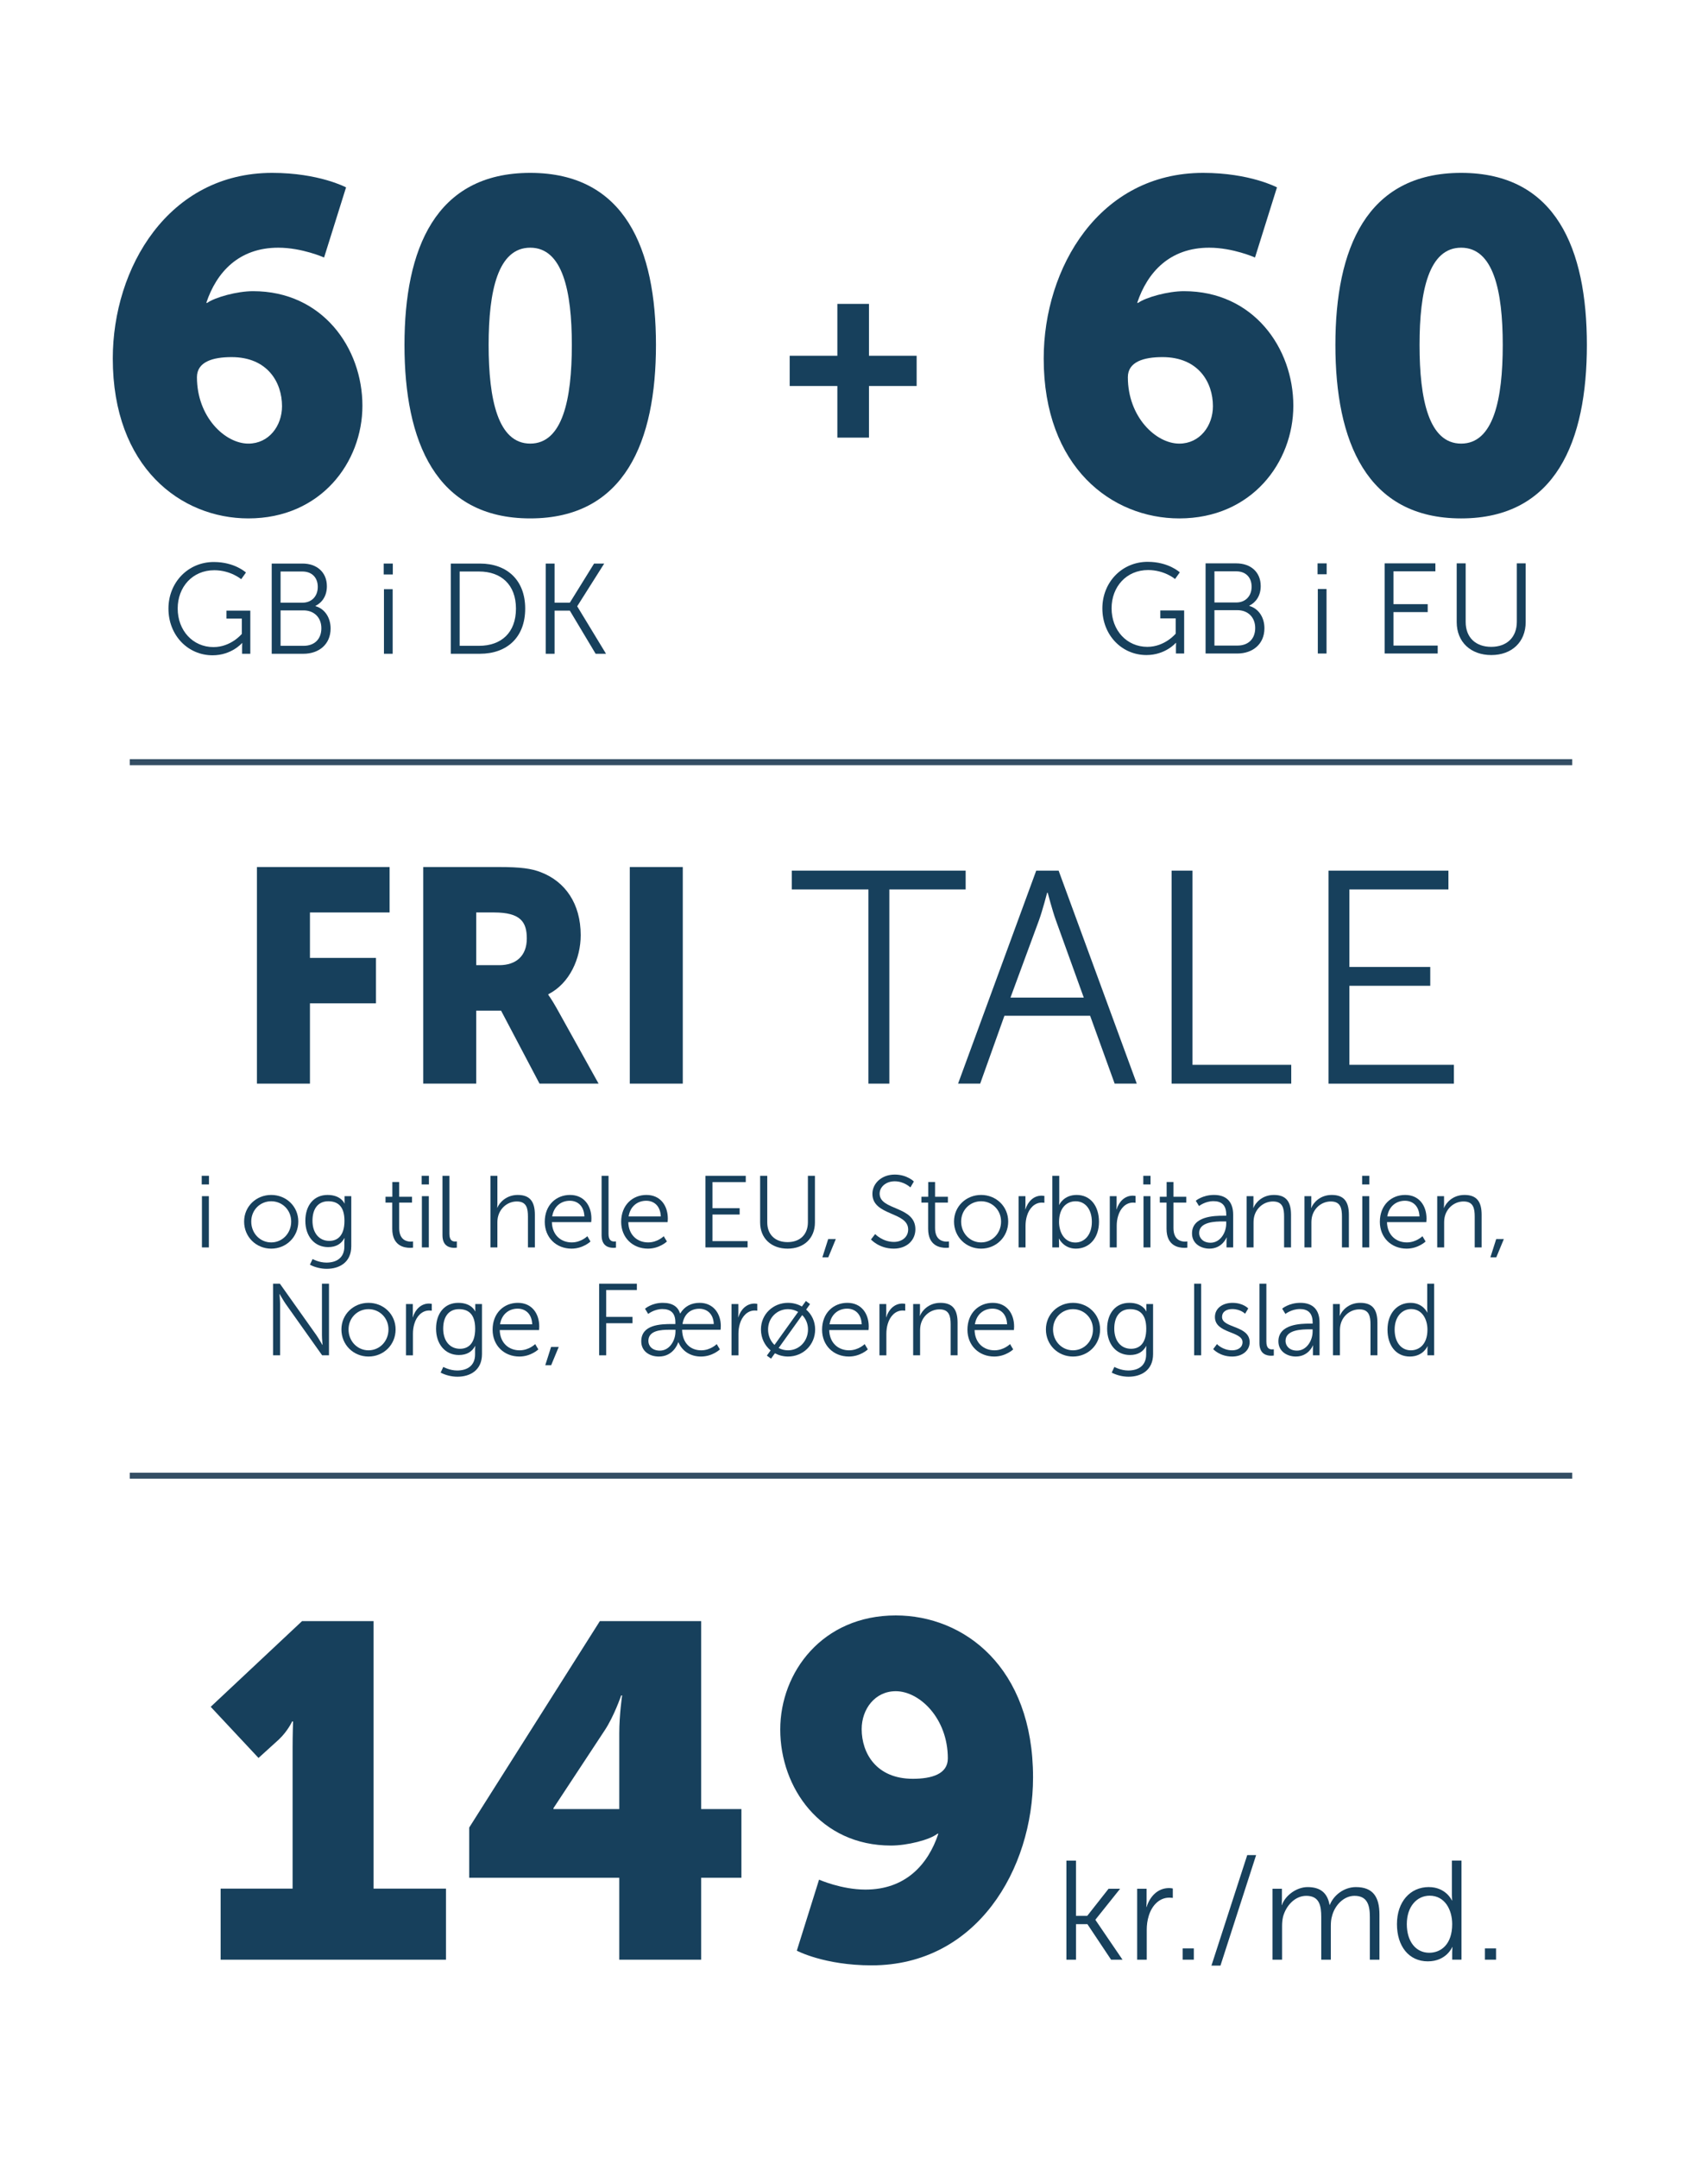 <?xml version="1.0" encoding="UTF-8"?>
<svg id="Layer_1" xmlns="http://www.w3.org/2000/svg" viewBox="0 0 285 360">
  <defs>
    <style>
      .cls-1 {
        stroke: #344e64;
        stroke-miterlimit: 10;
      }

      .cls-1, .cls-2 {
        fill: #17405c;
      }
    </style>
  </defs>
  <g>
    <path class="cls-2" d="M36.816,315.076h12.007v-23.54c0-2.133.079-4.345.079-4.345h-.158s-.711,1.58-2.212,3.002l-3.396,3.081-7.979-8.532,15.246-14.298h11.929v44.632h12.086v11.85h-37.602v-11.85Z"/>
    <path class="cls-2" d="M78.291,304.887l21.803-34.442h16.905v31.361h6.714v11.454h-6.714v13.666h-13.667v-13.666h-25.041v-8.373ZM103.332,301.806v-12.64c0-3.08.475-6.319.475-6.319h-.158s-1.185,3.476-2.765,5.846l-8.531,12.955v.158h10.979Z"/>
    <path class="cls-2" d="M132.958,325.425l3.713-11.85s3.713,1.659,7.741,1.659c6.636,0,10.428-4.107,12.165-9.321h-.158c-1.264,1.027-5.056,1.975-7.741,1.975-11.771,0-18.484-9.637-18.484-19.354,0-9.559,7.03-19.037,19.274-19.037,11.375,0,22.908,8.61,22.908,27.016,0,15.325-9.4,31.361-26.937,31.361-7.899,0-12.481-2.449-12.481-2.449ZM158.157,293.353c0-6.714-4.739-11.217-8.689-11.217-3.476,0-5.688,3.002-5.688,6.319,0,4.029,2.449,8.295,8.531,8.295,3.16,0,5.846-.79,5.846-3.397Z"/>
    <path class="cls-2" d="M177.94,310.396h1.6v9.218h1.881l3.551-4.515h1.928l-4.115,5.149v.047l4.516,6.631h-1.905l-3.95-5.926h-1.904v5.926h-1.6v-16.53Z"/>
    <path class="cls-2" d="M189.748,315.099h1.576v2.093c0,.517-.048.94-.048.94h.048c.564-1.787,1.881-3.151,3.738-3.151.329,0,.635.071.635.071v1.575s-.282-.047-.588-.047c-1.669,0-2.915,1.316-3.433,3.057-.235.752-.329,1.552-.329,2.304v4.985h-1.6v-11.827Z"/>
    <path class="cls-2" d="M197.347,325.045h1.857v1.881h-1.857v-1.881Z"/>
    <path class="cls-2" d="M208.117,309.479h1.481l-5.949,18.435h-1.505l5.973-18.435Z"/>
    <path class="cls-2" d="M212.328,315.099h1.576v1.764c0,.517-.048.94-.048.94h.048c.564-1.6,2.445-2.986,4.279-2.986,2.187,0,3.315,1.011,3.668,2.963h.047c.635-1.6,2.352-2.963,4.351-2.963,2.868,0,3.927,1.669,3.927,4.585v7.524h-1.6v-7.125c0-1.928-.399-3.526-2.562-3.526-1.811,0-3.292,1.599-3.739,3.339-.164.517-.211,1.081-.211,1.716v5.597h-1.6v-7.125c0-1.787-.258-3.526-2.492-3.526-1.928,0-3.386,1.669-3.88,3.479-.117.494-.164,1.035-.164,1.575v5.597h-1.6v-11.827Z"/>
    <path class="cls-2" d="M238.412,314.816c2.869,0,3.856,2.233,3.856,2.233h.047s-.047-.399-.047-.894v-5.761h1.6v16.53h-1.553v-1.246c0-.518.048-.847.048-.847h-.048s-.964,2.375-4.067,2.375c-3.175,0-5.149-2.54-5.149-6.208,0-3.738,2.21-6.184,5.313-6.184ZM238.483,325.773c1.975,0,3.832-1.411,3.832-4.773,0-2.398-1.223-4.749-3.762-4.749-2.093,0-3.81,1.763-3.81,4.749,0,2.916,1.528,4.773,3.739,4.773Z"/>
    <path class="cls-2" d="M247.775,325.045h1.857v1.881h-1.857v-1.881Z"/>
  </g>
  <line class="cls-1" x1="21.657" y1="246.186" x2="262.347" y2="246.186"/>
  <g>
    <g>
      <path class="cls-2" d="M191.514,93.729c3.486,0,5.348,1.754,5.348,1.754l-.791,1.112s-1.755-1.497-4.493-1.497c-3.637,0-6.097,2.803-6.097,6.375,0,3.701,2.546,6.439,5.969,6.439,2.931,0,4.728-2.203,4.728-2.203v-2.546h-2.567v-1.327h3.979v7.188h-1.369v-1.134c0-.321.021-.642.021-.642h-.043s-1.732,2.032-4.898,2.032c-4.107,0-7.359-3.316-7.359-7.787,0-4.343,3.252-7.766,7.573-7.766Z"/>
      <path class="cls-2" d="M201.166,93.985h5.135c2.375,0,4.064,1.434,4.064,3.786,0,1.562-.749,2.695-1.904,3.273v.043c1.541.428,2.524,1.903,2.524,3.722,0,2.675-1.989,4.215-4.514,4.215h-5.306v-15.039ZM206.301,100.51c1.519,0,2.546-1.069,2.546-2.631,0-1.54-.963-2.567-2.567-2.567h-3.637v5.198h3.658ZM206.493,107.698c1.818,0,2.952-1.134,2.952-2.931s-1.219-2.974-2.974-2.974h-3.829v5.904h3.851Z"/>
      <path class="cls-2" d="M219.85,93.985h1.519v1.818h-1.519v-1.818ZM219.892,98.264h1.455v10.761h-1.455v-10.761Z"/>
      <path class="cls-2" d="M231.04,93.985h8.472v1.326h-6.995v5.477h5.712v1.326h-5.712v5.584h7.381v1.326h-8.857v-15.039Z"/>
      <path class="cls-2" d="M243.067,93.985h1.498v9.776c0,2.589,1.668,4.15,4.257,4.15s4.278-1.562,4.278-4.193v-9.733h1.477v9.798c0,3.337-2.332,5.498-5.733,5.498-3.423,0-5.776-2.161-5.776-5.498v-9.798Z"/>
    </g>
    <g>
      <path class="cls-2" d="M174.154,59.808c0-15.133,9.282-30.967,26.6-30.967,7.8,0,12.324,2.418,12.324,2.418l-3.666,11.7s-3.666-1.638-7.645-1.638c-6.553,0-10.297,4.056-12.013,9.204h.156c1.326-.936,4.992-1.95,7.645-1.95,11.622,0,18.253,9.517,18.253,19.111,0,9.438-6.942,18.799-19.033,18.799-11.232,0-22.621-8.503-22.621-26.678ZM202.392,67.765c0-3.979-2.418-8.19-8.425-8.19-3.119,0-5.771.779-5.771,3.354,0,6.631,4.68,11.077,8.58,11.077,3.432,0,5.616-2.965,5.616-6.24Z"/>
      <path class="cls-2" d="M222.826,57.546c0-15.99,5.147-28.705,20.982-28.705s20.982,12.715,20.982,28.705-5.147,28.939-20.982,28.939-20.982-12.949-20.982-28.939ZM250.751,57.546c0-9.049-1.561-16.225-6.942-16.225s-6.942,7.176-6.942,16.225c0,9.126,1.561,16.459,6.942,16.459s6.942-7.333,6.942-16.459Z"/>
    </g>
    <path class="cls-2" d="M131.767,59.35h7.955v-8.653h5.277v8.653h7.954v5.044h-7.954v8.614h-5.277v-8.614h-7.955v-5.044Z"/>
    <g>
      <path class="cls-2" d="M35.687,93.759c3.489,0,5.353,1.755,5.353,1.755l-.793,1.113s-1.755-1.498-4.495-1.498c-3.64,0-6.102,2.805-6.102,6.38,0,3.703,2.548,6.443,5.973,6.443,2.934,0,4.731-2.205,4.731-2.205v-2.548h-2.569v-1.327h3.982v7.193h-1.37v-1.135c0-.321.021-.643.021-.643h-.043s-1.734,2.034-4.902,2.034c-4.11,0-7.364-3.318-7.364-7.792,0-4.347,3.254-7.771,7.578-7.771Z"/>
      <path class="cls-2" d="M45.339,94.016h5.138c2.377,0,4.067,1.435,4.067,3.789,0,1.562-.749,2.697-1.905,3.275v.043c1.542.428,2.526,1.905,2.526,3.725,0,2.677-1.991,4.218-4.517,4.218h-5.31v-15.05ZM50.477,100.545c1.521,0,2.548-1.07,2.548-2.633,0-1.542-.964-2.569-2.569-2.569h-3.639v5.202h3.66ZM50.67,107.739c1.819,0,2.954-1.135,2.954-2.933s-1.221-2.977-2.976-2.977h-3.832v5.909h3.854Z"/>
      <path class="cls-2" d="M64.024,94.016h1.52v1.819h-1.52v-1.819ZM64.067,98.297h1.455v10.769h-1.455v-10.769Z"/>
      <path class="cls-2" d="M75.219,94.016h4.859c4.518,0,7.558,2.762,7.558,7.515,0,4.795-3.04,7.535-7.558,7.535h-4.859v-15.05ZM79.929,107.739c3.703,0,6.165-2.184,6.165-6.208,0-4.004-2.483-6.188-6.165-6.188h-3.232v12.396h3.232Z"/>
      <path class="cls-2" d="M91.058,94.016h1.478v6.529h2.547l4.047-6.529h1.69l-4.495,7.107v.043l4.795,7.899h-1.733l-4.304-7.193h-2.547v7.193h-1.478v-15.05Z"/>
    </g>
    <g>
      <path class="cls-2" d="M18.82,59.808c0-15.132,9.283-30.967,26.6-30.967,7.801,0,12.324,2.418,12.324,2.418l-3.666,11.7s-3.666-1.638-7.645-1.638c-6.551,0-10.295,4.056-12.012,9.204h.156c1.326-.936,4.992-1.95,7.645-1.95,11.621,0,18.252,9.517,18.252,19.111,0,9.438-6.941,18.798-19.033,18.798-11.232,0-22.621-8.502-22.621-26.677ZM47.059,67.764c0-3.978-2.418-8.189-8.424-8.189-3.121,0-5.773.779-5.773,3.354,0,6.631,4.68,11.076,8.58,11.076,3.434,0,5.617-2.964,5.617-6.24Z"/>
      <path class="cls-2" d="M67.492,57.546c0-15.991,5.148-28.705,20.982-28.705s20.982,12.714,20.982,28.705-5.146,28.938-20.982,28.938-20.982-12.948-20.982-28.938ZM95.418,57.546c0-9.049-1.561-16.225-6.943-16.225s-6.941,7.176-6.941,16.225c0,9.126,1.561,16.458,6.941,16.458s6.943-7.332,6.943-16.458Z"/>
    </g>
  </g>
  <line class="cls-1" x1="21.657" y1="127.152" x2="262.347" y2="127.152"/>
  <g>
    <g>
      <path class="cls-2" d="M33.662,196.153h1.206v1.445h-1.206v-1.445ZM33.695,199.553h1.156v8.55h-1.156v-8.55Z"/>
      <path class="cls-2" d="M45.255,199.349c2.499,0,4.521,1.903,4.521,4.437,0,2.584-2.022,4.521-4.521,4.521s-4.521-1.938-4.521-4.521c0-2.533,2.023-4.437,4.521-4.437ZM45.255,207.27c1.836,0,3.332-1.496,3.332-3.484,0-1.938-1.496-3.383-3.332-3.383s-3.331,1.444-3.331,3.383c0,1.988,1.495,3.484,3.331,3.484Z"/>
      <path class="cls-2" d="M54.469,210.636c1.666,0,2.992-.782,2.992-2.687v-.781c0-.323.033-.612.033-.612h-.033c-.511.952-1.377,1.496-2.703,1.496-2.295,0-3.808-1.819-3.808-4.386s1.411-4.317,3.705-4.317c2.261,0,2.822,1.428,2.822,1.428h.034s-.018-.103-.018-.289v-.935h1.122v8.346c0,2.72-2.006,3.773-4.097,3.773-.985,0-1.972-.255-2.805-.68l.442-.952s1.054.596,2.312.596ZM57.478,203.667c0-2.499-1.19-3.264-2.703-3.264-1.665,0-2.635,1.207-2.635,3.247s1.105,3.365,2.805,3.365c1.343,0,2.533-.833,2.533-3.349Z"/>
      <path class="cls-2" d="M65.451,200.624h-1.122v-.969h1.139v-2.465h1.14v2.465h2.142v.969h-2.142v4.25c0,2.006,1.274,2.261,1.921,2.261.237,0,.391-.034.391-.034v1.037s-.188.034-.493.034c-.985,0-2.975-.323-2.975-3.179v-4.369Z"/>
      <path class="cls-2" d="M70.363,196.153h1.207v1.445h-1.207v-1.445ZM70.397,199.553h1.156v8.55h-1.156v-8.55Z"/>
      <path class="cls-2" d="M73.832,196.153h1.156v9.673c0,1.121.51,1.291.952,1.291.152,0,.289-.017.289-.017v1.037s-.204.034-.426.034c-.714,0-1.972-.222-1.972-2.091v-9.928Z"/>
      <path class="cls-2" d="M81.839,196.153h1.156v4.624c0,.391-.034.697-.034.697h.034c.323-.816,1.462-2.125,3.399-2.125,2.108,0,2.855,1.207,2.855,3.314v5.439h-1.155v-5.134c0-1.343-.204-2.532-1.853-2.532-1.462,0-2.72,1.003-3.111,2.431-.102.34-.136.73-.136,1.139v4.097h-1.156v-11.95Z"/>
      <path class="cls-2" d="M95.115,199.349c2.362,0,3.569,1.818,3.569,3.943,0,.204-.034.595-.034.595h-6.561c.051,2.193,1.547,3.383,3.314,3.383,1.563,0,2.601-1.037,2.601-1.037l.526.884s-1.24,1.19-3.161,1.19c-2.55,0-4.471-1.836-4.471-4.471,0-2.805,1.904-4.487,4.216-4.487ZM97.512,202.935c-.068-1.784-1.156-2.617-2.431-2.617-1.428,0-2.669.9-2.94,2.617h5.371Z"/>
      <path class="cls-2" d="M100.385,196.153h1.156v9.673c0,1.121.51,1.291.952,1.291.152,0,.289-.017.289-.017v1.037s-.204.034-.426.034c-.714,0-1.972-.222-1.972-2.091v-9.928Z"/>
      <path class="cls-2" d="M107.865,199.349c2.362,0,3.569,1.818,3.569,3.943,0,.204-.034.595-.034.595h-6.561c.051,2.193,1.547,3.383,3.314,3.383,1.563,0,2.601-1.037,2.601-1.037l.526.884s-1.24,1.19-3.161,1.19c-2.55,0-4.471-1.836-4.471-4.471,0-2.805,1.904-4.487,4.216-4.487ZM110.262,202.935c-.068-1.784-1.156-2.617-2.431-2.617-1.428,0-2.669.9-2.94,2.617h5.371Z"/>
      <path class="cls-2" d="M117.708,196.153h6.731v1.055h-5.559v4.352h4.539v1.054h-4.539v4.437h5.865v1.054h-7.038v-11.95Z"/>
      <path class="cls-2" d="M126.837,196.153h1.189v7.769c0,2.057,1.326,3.298,3.383,3.298s3.399-1.241,3.399-3.332v-7.734h1.173v7.785c0,2.652-1.853,4.369-4.556,4.369-2.72,0-4.589-1.717-4.589-4.369v-7.785Z"/>
      <path class="cls-2" d="M138.193,206.709h1.274l-1.258,3.042h-.985l.969-3.042Z"/>
      <path class="cls-2" d="M146.03,205.876s1.241,1.309,3.128,1.309c1.309,0,2.38-.782,2.38-2.074,0-3.008-5.967-2.243-5.967-5.949,0-1.717,1.513-3.212,3.723-3.212,2.074,0,3.195,1.155,3.195,1.155l-.577.986s-1.055-1.021-2.618-1.021c-1.53,0-2.516,1.003-2.516,2.058,0,2.838,5.966,2.022,5.966,5.949,0,1.784-1.376,3.229-3.62,3.229-2.448,0-3.791-1.53-3.791-1.53l.697-.9Z"/>
      <path class="cls-2" d="M154.87,200.624h-1.122v-.969h1.139v-2.465h1.14v2.465h2.142v.969h-2.142v4.25c0,2.006,1.274,2.261,1.921,2.261.237,0,.391-.034.391-.034v1.037s-.188.034-.493.034c-.985,0-2.975-.323-2.975-3.179v-4.369Z"/>
      <path class="cls-2" d="M163.709,199.349c2.499,0,4.521,1.903,4.521,4.437,0,2.584-2.022,4.521-4.521,4.521s-4.521-1.938-4.521-4.521c0-2.533,2.023-4.437,4.521-4.437ZM163.709,207.27c1.836,0,3.332-1.496,3.332-3.484,0-1.938-1.496-3.383-3.332-3.383s-3.331,1.444-3.331,3.383c0,1.988,1.495,3.484,3.331,3.484Z"/>
      <path class="cls-2" d="M169.966,199.553h1.14v1.513c0,.374-.034.68-.034.68h.034c.407-1.292,1.359-2.277,2.702-2.277.238,0,.459.051.459.051v1.139s-.204-.034-.425-.034c-1.207,0-2.107.952-2.481,2.21-.17.544-.238,1.122-.238,1.666v3.604h-1.156v-8.55Z"/>
      <path class="cls-2" d="M175.593,196.153h1.156v4.148c0,.391-.034.696-.034.696h.034s.714-1.648,2.906-1.648c2.295,0,3.723,1.836,3.723,4.487,0,2.703-1.614,4.471-3.858,4.471-2.04,0-2.805-1.666-2.805-1.666h-.034s.034.289.034.697v.765h-1.122v-11.95ZM179.435,207.287c1.513,0,2.754-1.274,2.754-3.45,0-2.091-1.104-3.434-2.703-3.434-1.428,0-2.771,1.02-2.771,3.45,0,1.717.884,3.434,2.72,3.434Z"/>
      <path class="cls-2" d="M185.18,199.553h1.14v1.513c0,.374-.034.68-.034.68h.034c.407-1.292,1.359-2.277,2.702-2.277.238,0,.459.051.459.051v1.139s-.204-.034-.425-.034c-1.207,0-2.107.952-2.481,2.21-.17.544-.238,1.122-.238,1.666v3.604h-1.156v-8.55Z"/>
      <path class="cls-2" d="M190.773,196.153h1.206v1.445h-1.206v-1.445ZM190.807,199.553h1.156v8.55h-1.156v-8.55Z"/>
      <path class="cls-2" d="M194.649,200.624h-1.122v-.969h1.139v-2.465h1.14v2.465h2.142v.969h-2.142v4.25c0,2.006,1.274,2.261,1.921,2.261.237,0,.391-.034.391-.034v1.037s-.188.034-.493.034c-.985,0-2.975-.323-2.975-3.179v-4.369Z"/>
      <path class="cls-2" d="M204.135,202.817h.476v-.222c0-1.648-.9-2.209-2.125-2.209-1.41,0-2.413.815-2.413.815l-.544-.884s1.122-.969,3.042-.969c2.058,0,3.196,1.139,3.196,3.28v5.474h-1.105v-.935c0-.425.034-.714.034-.714h-.034s-.714,1.853-2.855,1.853c-1.428,0-2.906-.833-2.906-2.533,0-2.89,3.756-2.957,5.235-2.957ZM201.993,207.321c1.632,0,2.617-1.699,2.617-3.179v-.374h-.493c-1.343,0-4.028.052-4.028,1.938,0,.799.629,1.614,1.904,1.614Z"/>
      <path class="cls-2" d="M208.011,199.553h1.14v1.274c0,.374-.034.68-.034.68h.034c.306-.781,1.394-2.158,3.416-2.158,2.108,0,2.855,1.207,2.855,3.314v5.439h-1.155v-5.134c0-1.343-.204-2.532-1.853-2.532-1.462,0-2.72,1.003-3.111,2.413-.102.357-.136.748-.136,1.156v4.097h-1.156v-8.55Z"/>
      <path class="cls-2" d="M217.666,199.553h1.14v1.274c0,.374-.034.68-.034.68h.034c.306-.781,1.394-2.158,3.416-2.158,2.108,0,2.855,1.207,2.855,3.314v5.439h-1.155v-5.134c0-1.343-.204-2.532-1.853-2.532-1.462,0-2.72,1.003-3.111,2.413-.102.357-.136.748-.136,1.156v4.097h-1.156v-8.55Z"/>
      <path class="cls-2" d="M227.289,196.153h1.206v1.445h-1.206v-1.445ZM227.322,199.553h1.156v8.55h-1.156v-8.55Z"/>
      <path class="cls-2" d="M234.462,199.349c2.362,0,3.569,1.818,3.569,3.943,0,.204-.034.595-.034.595h-6.561c.051,2.193,1.546,3.383,3.314,3.383,1.563,0,2.601-1.037,2.601-1.037l.527.884s-1.241,1.19-3.162,1.19c-2.55,0-4.471-1.836-4.471-4.471,0-2.805,1.904-4.487,4.216-4.487ZM236.858,202.935c-.067-1.784-1.155-2.617-2.431-2.617-1.428,0-2.669.9-2.94,2.617h5.371Z"/>
      <path class="cls-2" d="M239.816,199.553h1.14v1.274c0,.374-.034.68-.034.68h.034c.306-.781,1.394-2.158,3.416-2.158,2.108,0,2.855,1.207,2.855,3.314v5.439h-1.155v-5.134c0-1.343-.204-2.532-1.853-2.532-1.462,0-2.72,1.003-3.111,2.413-.102.357-.136.748-.136,1.156v4.097h-1.156v-8.55Z"/>
      <path class="cls-2" d="M249.66,206.709h1.274l-1.258,3.042h-.985l.969-3.042Z"/>
      <path class="cls-2" d="M45.562,214.153h1.14l6.102,8.602c.408.595.986,1.615.986,1.615h.034s-.103-.986-.103-1.615v-8.602h1.173v11.95h-1.139l-6.103-8.602c-.407-.595-.985-1.614-.985-1.614h-.034s.102.985.102,1.614v8.602h-1.173v-11.95Z"/>
      <path class="cls-2" d="M61.49,217.349c2.499,0,4.521,1.903,4.521,4.437,0,2.584-2.022,4.521-4.521,4.521s-4.521-1.938-4.521-4.521c0-2.533,2.023-4.437,4.521-4.437ZM61.49,225.27c1.836,0,3.332-1.496,3.332-3.484,0-1.938-1.496-3.383-3.332-3.383s-3.331,1.444-3.331,3.383c0,1.988,1.495,3.484,3.331,3.484Z"/>
      <path class="cls-2" d="M67.746,217.553h1.14v1.513c0,.374-.034.68-.034.68h.034c.407-1.292,1.359-2.277,2.702-2.277.238,0,.459.051.459.051v1.139s-.204-.034-.425-.034c-1.207,0-2.107.952-2.481,2.21-.17.544-.238,1.122-.238,1.666v3.604h-1.156v-8.55Z"/>
      <path class="cls-2" d="M76.28,228.636c1.666,0,2.991-.782,2.991-2.687v-.781c0-.323.034-.612.034-.612h-.034c-.51.952-1.376,1.496-2.702,1.496-2.295,0-3.808-1.819-3.808-4.386s1.411-4.317,3.705-4.317c2.262,0,2.822,1.428,2.822,1.428h.034s-.018-.103-.018-.289v-.935h1.122v8.346c0,2.72-2.006,3.773-4.097,3.773-.985,0-1.972-.255-2.805-.68l.442-.952s1.054.596,2.312.596ZM79.289,221.667c0-2.499-1.19-3.264-2.703-3.264-1.666,0-2.635,1.207-2.635,3.247s1.105,3.365,2.805,3.365c1.343,0,2.533-.833,2.533-3.349Z"/>
      <path class="cls-2" d="M86.412,217.349c2.362,0,3.569,1.818,3.569,3.943,0,.204-.034.595-.034.595h-6.561c.051,2.193,1.547,3.383,3.314,3.383,1.563,0,2.601-1.037,2.601-1.037l.526.884s-1.24,1.19-3.161,1.19c-2.55,0-4.471-1.836-4.471-4.471,0-2.805,1.904-4.487,4.216-4.487ZM88.809,220.935c-.068-1.784-1.156-2.617-2.431-2.617-1.428,0-2.669.9-2.94,2.617h5.371Z"/>
      <path class="cls-2" d="M91.954,224.709h1.274l-1.258,3.042h-.985l.969-3.042Z"/>
      <path class="cls-2" d="M99.978,214.153h6.29v1.055h-5.117v4.487h4.386v1.054h-4.386v5.354h-1.173v-11.95Z"/>
      <path class="cls-2" d="M112.132,220.884h.562v-.289c0-1.648-.884-2.209-2.176-2.209-1.36,0-2.363.815-2.363.815l-.526-.867s1.088-.985,2.957-.985c1.7,0,2.55.696,2.89,1.768h.034c.697-1.173,1.836-1.768,3.229-1.768,2.295,0,3.536,1.802,3.536,3.842,0,.255-.034.646-.034.646h-6.425c.051,2.261,1.41,3.434,3.195,3.434,1.547,0,2.584-1.037,2.584-1.037l.526.884s-1.224,1.19-3.161,1.19c-1.751,0-3.128-.901-3.757-2.38h-.034c-.136.442-.952,2.38-3.229,2.38-1.563,0-2.94-.884-2.94-2.533,0-2.805,3.229-2.89,5.133-2.89ZM110.109,225.321c1.632,0,2.601-1.699,2.601-3.195v-.289h-1.003c-1.444,0-3.519.119-3.519,1.87,0,.833.646,1.614,1.921,1.614ZM119.102,220.884c-.068-1.784-1.207-2.55-2.414-2.55-1.41,0-2.532.833-2.805,2.55h5.219Z"/>
      <path class="cls-2" d="M122.061,217.553h1.14v1.513c0,.374-.034.68-.034.68h.034c.407-1.292,1.359-2.277,2.702-2.277.238,0,.459.051.459.051v1.139s-.204-.034-.425-.034c-1.207,0-2.107.952-2.481,2.21-.17.544-.238,1.122-.238,1.666v3.604h-1.156v-8.55Z"/>
      <path class="cls-2" d="M131.495,217.349c.85,0,1.632.221,2.312.611l.663-.918.696.511-.646.918c.918.799,1.496,1.972,1.496,3.314,0,2.584-2.023,4.521-4.521,4.521-.799,0-1.547-.204-2.193-.544l-.646.9-.697-.51.629-.867c-.985-.815-1.614-2.057-1.614-3.501,0-2.533,2.022-4.437,4.521-4.437ZM129.234,224.37l3.943-5.508c-.493-.289-1.071-.459-1.683-.459-1.836,0-3.332,1.444-3.332,3.383,0,1.054.408,1.955,1.071,2.584ZM133.857,219.389l-3.927,5.49c.459.255,1.003.391,1.564.391,1.836,0,3.331-1.496,3.331-3.484,0-.952-.374-1.802-.969-2.396Z"/>
      <path class="cls-2" d="M141.39,217.349c2.362,0,3.569,1.818,3.569,3.943,0,.204-.034.595-.034.595h-6.561c.051,2.193,1.546,3.383,3.314,3.383,1.563,0,2.601-1.037,2.601-1.037l.527.884s-1.241,1.19-3.162,1.19c-2.55,0-4.471-1.836-4.471-4.471,0-2.805,1.904-4.487,4.216-4.487ZM143.786,220.935c-.067-1.784-1.155-2.617-2.431-2.617-1.428,0-2.669.9-2.94,2.617h5.371Z"/>
      <path class="cls-2" d="M146.744,217.553h1.14v1.513c0,.374-.034.68-.034.68h.034c.407-1.292,1.359-2.277,2.702-2.277.238,0,.459.051.459.051v1.139s-.204-.034-.425-.034c-1.207,0-2.107.952-2.481,2.21-.17.544-.238,1.122-.238,1.666v3.604h-1.156v-8.55Z"/>
      <path class="cls-2" d="M152.371,217.553h1.14v1.274c0,.374-.034.68-.034.68h.034c.306-.781,1.394-2.158,3.416-2.158,2.108,0,2.855,1.207,2.855,3.314v5.439h-1.155v-5.134c0-1.343-.204-2.532-1.853-2.532-1.462,0-2.72,1.003-3.111,2.413-.102.357-.136.748-.136,1.156v4.097h-1.156v-8.55Z"/>
      <path class="cls-2" d="M165.647,217.349c2.362,0,3.569,1.818,3.569,3.943,0,.204-.034.595-.034.595h-6.561c.051,2.193,1.546,3.383,3.314,3.383,1.563,0,2.601-1.037,2.601-1.037l.527.884s-1.241,1.19-3.162,1.19c-2.55,0-4.471-1.836-4.471-4.471,0-2.805,1.904-4.487,4.216-4.487ZM168.044,220.935c-.067-1.784-1.155-2.617-2.431-2.617-1.428,0-2.669.9-2.94,2.617h5.371Z"/>
      <path class="cls-2" d="M179.043,217.349c2.499,0,4.521,1.903,4.521,4.437,0,2.584-2.022,4.521-4.521,4.521s-4.521-1.938-4.521-4.521c0-2.533,2.023-4.437,4.521-4.437ZM179.043,225.27c1.836,0,3.332-1.496,3.332-3.484,0-1.938-1.496-3.383-3.332-3.383s-3.331,1.444-3.331,3.383c0,1.988,1.495,3.484,3.331,3.484Z"/>
      <path class="cls-2" d="M188.258,228.636c1.666,0,2.992-.782,2.992-2.687v-.781c0-.323.033-.612.033-.612h-.033c-.511.952-1.377,1.496-2.703,1.496-2.295,0-3.808-1.819-3.808-4.386s1.411-4.317,3.705-4.317c2.261,0,2.822,1.428,2.822,1.428h.034s-.018-.103-.018-.289v-.935h1.122v8.346c0,2.72-2.006,3.773-4.097,3.773-.985,0-1.972-.255-2.805-.68l.442-.952s1.054.596,2.312.596ZM191.267,221.667c0-2.499-1.19-3.264-2.703-3.264-1.665,0-2.635,1.207-2.635,3.247s1.105,3.365,2.805,3.365c1.343,0,2.533-.833,2.533-3.349Z"/>
      <path class="cls-2" d="M199.256,214.153h1.173v11.95h-1.173v-11.95Z"/>
      <path class="cls-2" d="M203.064,224.233s.951,1.037,2.55,1.037c.918,0,1.717-.459,1.717-1.359,0-1.87-4.606-1.411-4.606-4.199,0-1.529,1.376-2.362,2.923-2.362,1.802,0,2.635.935,2.635.935l-.526.884s-.731-.781-2.142-.781c-.867,0-1.7.373-1.7,1.325,0,1.887,4.606,1.377,4.606,4.199,0,1.394-1.207,2.396-2.924,2.396-2.073,0-3.161-1.241-3.161-1.241l.629-.833Z"/>
      <path class="cls-2" d="M210.153,214.153h1.156v9.673c0,1.121.51,1.291.952,1.291.152,0,.289-.017.289-.017v1.037s-.204.034-.426.034c-.714,0-1.972-.222-1.972-2.091v-9.928Z"/>
      <path class="cls-2" d="M218.551,220.817h.476v-.222c0-1.648-.9-2.209-2.125-2.209-1.41,0-2.413.815-2.413.815l-.544-.884s1.122-.969,3.042-.969c2.058,0,3.196,1.139,3.196,3.28v5.474h-1.105v-.935c0-.425.034-.714.034-.714h-.034s-.714,1.853-2.855,1.853c-1.428,0-2.906-.833-2.906-2.533,0-2.89,3.756-2.957,5.235-2.957ZM216.409,225.321c1.632,0,2.617-1.699,2.617-3.179v-.374h-.493c-1.343,0-4.028.052-4.028,1.938,0,.799.629,1.614,1.904,1.614Z"/>
      <path class="cls-2" d="M222.427,217.553h1.14v1.274c0,.374-.034.68-.034.68h.034c.306-.781,1.394-2.158,3.416-2.158,2.108,0,2.855,1.207,2.855,3.314v5.439h-1.155v-5.134c0-1.343-.204-2.532-1.853-2.532-1.462,0-2.72,1.003-3.111,2.413-.102.357-.136.748-.136,1.156v4.097h-1.156v-8.55Z"/>
      <path class="cls-2" d="M235.363,217.349c2.073,0,2.787,1.614,2.787,1.614h.034s-.034-.289-.034-.646v-4.165h1.156v11.95h-1.122v-.901c0-.373.034-.611.034-.611h-.034s-.696,1.717-2.94,1.717c-2.295,0-3.723-1.836-3.723-4.487,0-2.703,1.598-4.471,3.842-4.471ZM235.414,225.27c1.428,0,2.771-1.02,2.771-3.45,0-1.734-.884-3.434-2.72-3.434-1.513,0-2.754,1.274-2.754,3.434,0,2.107,1.105,3.45,2.703,3.45Z"/>
    </g>
    <g>
      <path class="cls-2" d="M42.874,144.643h22.136v7.58h-13.292v7.581h11.018v7.58h-11.018v13.393h-8.844v-36.134Z"/>
      <path class="cls-2" d="M70.619,144.643h12.584c3.689,0,5.458.253,7.024.858,4.094,1.567,6.671,5.256,6.671,10.512,0,3.842-1.819,8.036-5.407,9.855v.101s.505.657,1.364,2.173l7.024,12.635h-9.854l-6.418-12.18h-4.145v12.18h-8.844v-36.134ZM83.304,161.017c2.83,0,4.599-1.566,4.599-4.447,0-2.729-1.01-4.347-5.457-4.347h-2.982v8.794h3.841Z"/>
      <path class="cls-2" d="M105.086,144.643h8.844v36.134h-8.844v-36.134Z"/>
      <path class="cls-2" d="M144.908,148.382h-12.786v-3.133h29.009v3.133h-12.735v32.395h-3.487v-32.395Z"/>
      <path class="cls-2" d="M181.901,169.457h-14.302l-4.043,11.32h-3.689l13.038-35.527h3.74l13.038,35.527h-3.689l-4.093-11.32ZM174.725,148.939s-.758,2.931-1.364,4.599l-4.751,12.887h12.23l-4.649-12.887c-.606-1.668-1.364-4.599-1.364-4.599h-.102Z"/>
      <path class="cls-2" d="M195.496,145.25h3.486v32.395h16.476v3.133h-19.962v-35.527Z"/>
      <path class="cls-2" d="M221.674,145.25h20.014v3.133h-16.526v12.938h13.493v3.134h-13.493v13.19h17.436v3.133h-20.923v-35.527Z"/>
    </g>
  </g>
</svg>